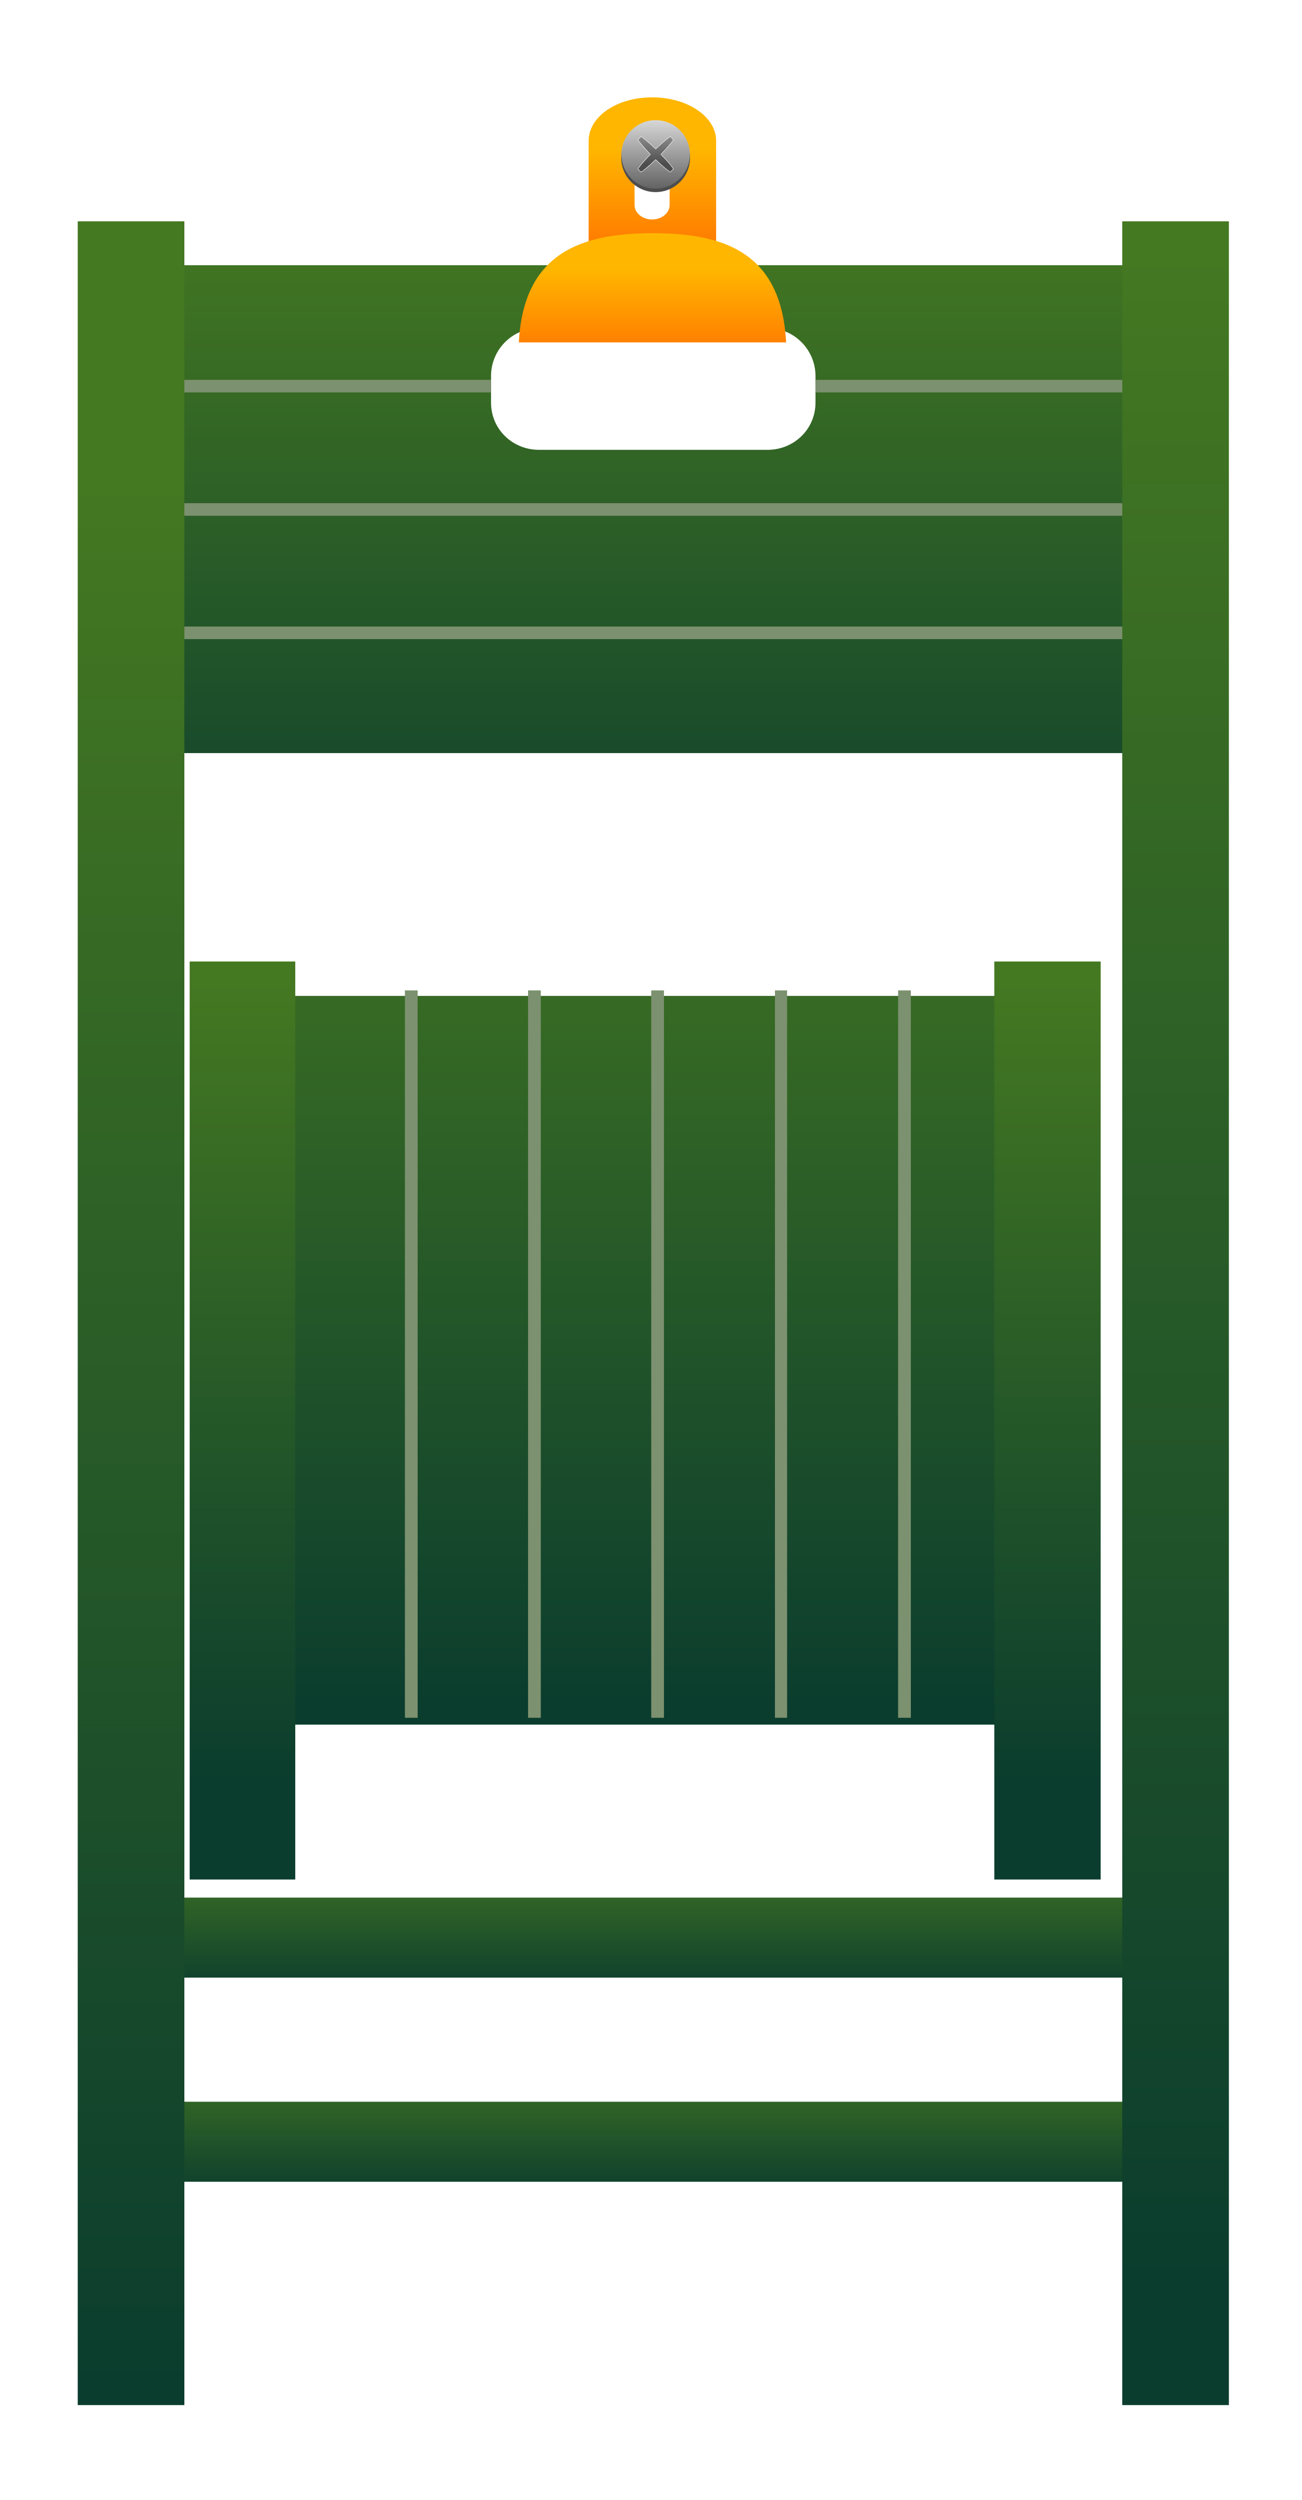 <?xml version="1.0" encoding="UTF-8"?>
<svg version="1.1" viewBox="0 0 250 480" xmlns="http://www.w3.org/2000/svg" xmlns:xlink="http://www.w3.org/1999/xlink">
<defs>
<linearGradient id="a">
<stop stop-color="#ff4c00" offset="0"/>
<stop stop-color="#ffb600" offset="1"/>
</linearGradient>
<linearGradient id="l" x1="616.08" x2="639.16" y1="-982.7" y2="-982.7" gradientTransform="matrix(0 1.22 -.65 0 333.48 -590.01)" gradientUnits="userSpaceOnUse">
<stop stop-color="#447821" offset="0"/>
<stop stop-color="#0b3d2e" offset="1"/>
</linearGradient>
<linearGradient id="k" x1="607.36" x2="636.7" y1="-982.7" y2="-982.7" gradientTransform="matrix(0 .2 -.65 0 333.49 557.32)" gradientUnits="userSpaceOnUse">
<stop stop-color="#447821" offset="0"/>
<stop stop-color="#0b3d2e" offset="1"/>
</linearGradient>
<linearGradient id="j" x1="607.36" x2="636.7" y1="-982.7" y2="-982.7" gradientTransform="matrix(0 .2 -.65 0 333.49 565.44)" gradientUnits="userSpaceOnUse">
<stop stop-color="#447821" offset="0"/>
<stop stop-color="#0b3d2e" offset="1"/>
</linearGradient>
<linearGradient id="i" x1="612.99" x2="633.14" y1="-982.7" y2="-982.7" gradientTransform="matrix(0 1.795 -.501 0 479.54 -460.82)" gradientUnits="userSpaceOnUse">
<stop stop-color="#447821" offset="0"/>
<stop stop-color="#0b3d2e" offset="1"/>
</linearGradient>
<linearGradient id="h" x1="950" x2="950" y1="617.89" y2="717.39" gradientTransform="matrix(.736 0 0 .315 257.01 453.48)" gradientUnits="userSpaceOnUse">
<stop stop-color="#447821" offset="0"/>
<stop stop-color="#0b3d2e" offset="1"/>
</linearGradient>
<linearGradient id="g" x1="950" x2="950" y1="615.09" y2="711.54" gradientTransform="matrix(.75 0 0 .895 238.23 64.558)" gradientUnits="userSpaceOnUse">
<stop stop-color="#447821" offset="0"/>
<stop stop-color="#0b3d2e" offset="1"/>
</linearGradient>
<linearGradient id="f" x1="950" x2="950" y1="625.96" y2="716.46" gradientTransform="matrix(.75 0 0 .895 279.77 64.558)" gradientUnits="userSpaceOnUse">
<stop stop-color="#447821" offset="0"/>
<stop stop-color="#0b3d2e" offset="1"/>
</linearGradient>
<linearGradient id="e" x1="323.02" x2="323.02" y1="281.64" y2="272.85" gradientTransform="matrix(1.187 0 0 .935 447.75 342.77)" gradientUnits="userSpaceOnUse" xlink:href="#a"/>
<linearGradient id="d" x1="302.49" x2="302.49" y1="-38.735" y2="-41.462" gradientTransform="matrix(1.711 0 0 1.711 -208.04 791.86)" gradientUnits="userSpaceOnUse">
<stop stop-color="#4d4d4d" offset="0"/>
<stop stop-color="#e6e6e6" offset="1"/>
</linearGradient>
<linearGradient id="c" x1="303.14" x2="303.14" y1="412.52" y2="411.27" gradientTransform="matrix(1.38 0 0 1.38 -109.65 154.35)" gradientUnits="userSpaceOnUse">
<stop stop-color="#4d4d4d" offset="0"/>
<stop stop-color="#999" offset="1"/>
</linearGradient>
<linearGradient id="b" x1="302.5" x2="302.5" y1="433.06" y2="418.57" gradientTransform="matrix(.427 0 0 .491 697.44 397.73)" gradientUnits="userSpaceOnUse" xlink:href="#a"/>
</defs>
<g transform="translate(0 -572.36)">
<g transform="translate(-3.8081e-5 3.037)">
<g transform="matrix(-4.827 0 0 4.827 4812.2 -2352.8)">
<g transform="translate(-.014)">
<path transform="translate(.007 452.36)" d="m949.47 163.56v19.406h42.969v-19.406h-42.969zm16.938 2.5h9.094c1.052 0 1.906 0.854 1.906 1.906v1.062c0 1.052-0.854 1.875-1.906 1.875h-9.094c-1.052 0-1.906-0.823-1.906-1.875v-1.062c0-1.052 0.854-1.906 1.906-1.906z" fill="url(#l)"/>
<path transform="translate(.007 452.36)" d="m949.47 168.12v0.5h15.031v-0.5h-15.031zm27.938 0v0.5h15.031v-0.5h-15.031zm-27.938 4.906v0.5h42.969v-0.5h-42.969zm0 4.906v0.5h42.969v-0.5h-42.969z" fill="#7c916f"/>
</g>
<g transform="translate(4e-5)">
<path d="m992.42 680.85v3.182h-42.956v-3.182z" fill="url(#k)"/>
<path d="m992.42 688.97v3.182h-42.956v-3.182z" fill="url(#j)"/>
</g>
<g transform="matrix(1.015 0 0 1.015 -14.238 -12.604)">
<path d="m987.5 647.87v28.558h-33.115v-28.558z" fill="url(#i)"/>
<g transform="translate(-.088 -.798)">
<path d="m953.18 647.32v35.975h4.168v-35.975zm31.565 0v35.975h4.138v-35.975z" fill="url(#h)"/>
</g>
</g>
<path transform="matrix(.736 0 0 .736 362.01 505.41)" d="m813.44 189.34v39.312h0.688v-39.312h-0.688zm6.688 0v39.312h0.656v-39.312h-0.656zm6.656 0v39.312h0.688v-39.312h-0.688zm6.656 0v39.312h0.688v-39.312h-0.688zm6.656 0v39.312h0.688v-39.312h-0.688z" fill="#7c916f"/>
<g transform="matrix(1 0 0 .937 4e-5 38.978)">
<path d="m948.05 613.87v92.702h4.242v-92.702z" fill="url(#g)"/>
<path d="m989.6 613.87v92.702h4.242v-92.702z" fill="url(#f)"/>
</g>
</g>
<g transform="matrix(-3.968 0 0 3.968 3407.3 -1772.7)">
<g transform="translate(0 -.442)">
<path d="m827.14 595.38c-1.717 0-3.099 0.937-3.099 2.105v6.056c0 1.168 1.382 2.105 3.099 2.105 1.717 0 3.07-0.937 3.07-2.105v-6.056c0-1.168-1.353-2.105-3.07-2.105zm0 1.846c0.469 0 0.848 0.313 0.848 0.702v2.66c0 0.388-0.378 0.702-0.848 0.702s-0.848-0.313-0.848-0.702v-2.66c0-0.388 0.378-0.702 0.848-0.702z" fill="url(#e)"/>
<g transform="matrix(.935 0 0 .935 537.68 -77.995)">
<path d="m311.18 723.31c0 0.984-0.797 1.781-1.781 1.781-0.984 0-1.781-0.797-1.781-1.781 0-0.984 0.797-1.781 1.781-1.781 0.984 0 1.781 0.797 1.781 1.781z" fill="#4d4d4d" fill-rule="evenodd"/>
<path d="m311.17 723.14c0 0.979-0.794 1.772-1.772 1.772-0.979 0-1.772-0.794-1.772-1.772 0-0.979 0.793-1.772 1.772-1.772 0.979 0 1.772 0.794 1.772 1.772z" fill="url(#d)" fill-rule="evenodd"/>
<path d="m310.16 722.22c-0.022-0.022-0.411 0.301-0.763 0.641-0.351-0.339-0.741-0.662-0.763-0.641l-0.152 0.153c-0.022 0.022 0.301 0.411 0.641 0.763-0.36 0.37-0.663 0.74-0.641 0.763l0.152 0.153c0.022 0.022 0.392-0.281 0.763-0.641 0.37 0.36 0.74 0.663 0.763 0.641l0.153-0.153c0.022-0.022-0.281-0.392-0.641-0.763 0.339-0.351 0.662-0.741 0.641-0.763l-0.153-0.153z" fill="url(#c)" fill-rule="evenodd"/>
<path d="m310.16 722.22c-0.022-0.022-0.411 0.301-0.763 0.641-0.351-0.339-0.741-0.662-0.763-0.641l-0.152 0.153c-0.022 0.022 0.301 0.411 0.641 0.763-0.36 0.37-0.663 0.74-0.641 0.763l0.152 0.153c0.022 0.022 0.392-0.281 0.763-0.641 0.37 0.36 0.74 0.663 0.763 0.641l0.153-0.153c0.022-0.022-0.281-0.392-0.641-0.763 0.339-0.351 0.662-0.741 0.641-0.763l-0.153-0.153z" fill="none" stroke="#ececec" stroke-width=".026"/>
</g>
</g>
<path d="m827.1 601.51c-3.438 4e-3 -6.217 0.927-6.446 5.285h12.934c-0.229-4.358-3.05-5.282-6.487-5.285z" fill="url(#b)"/>
</g>
</g>
</g>
</svg>
